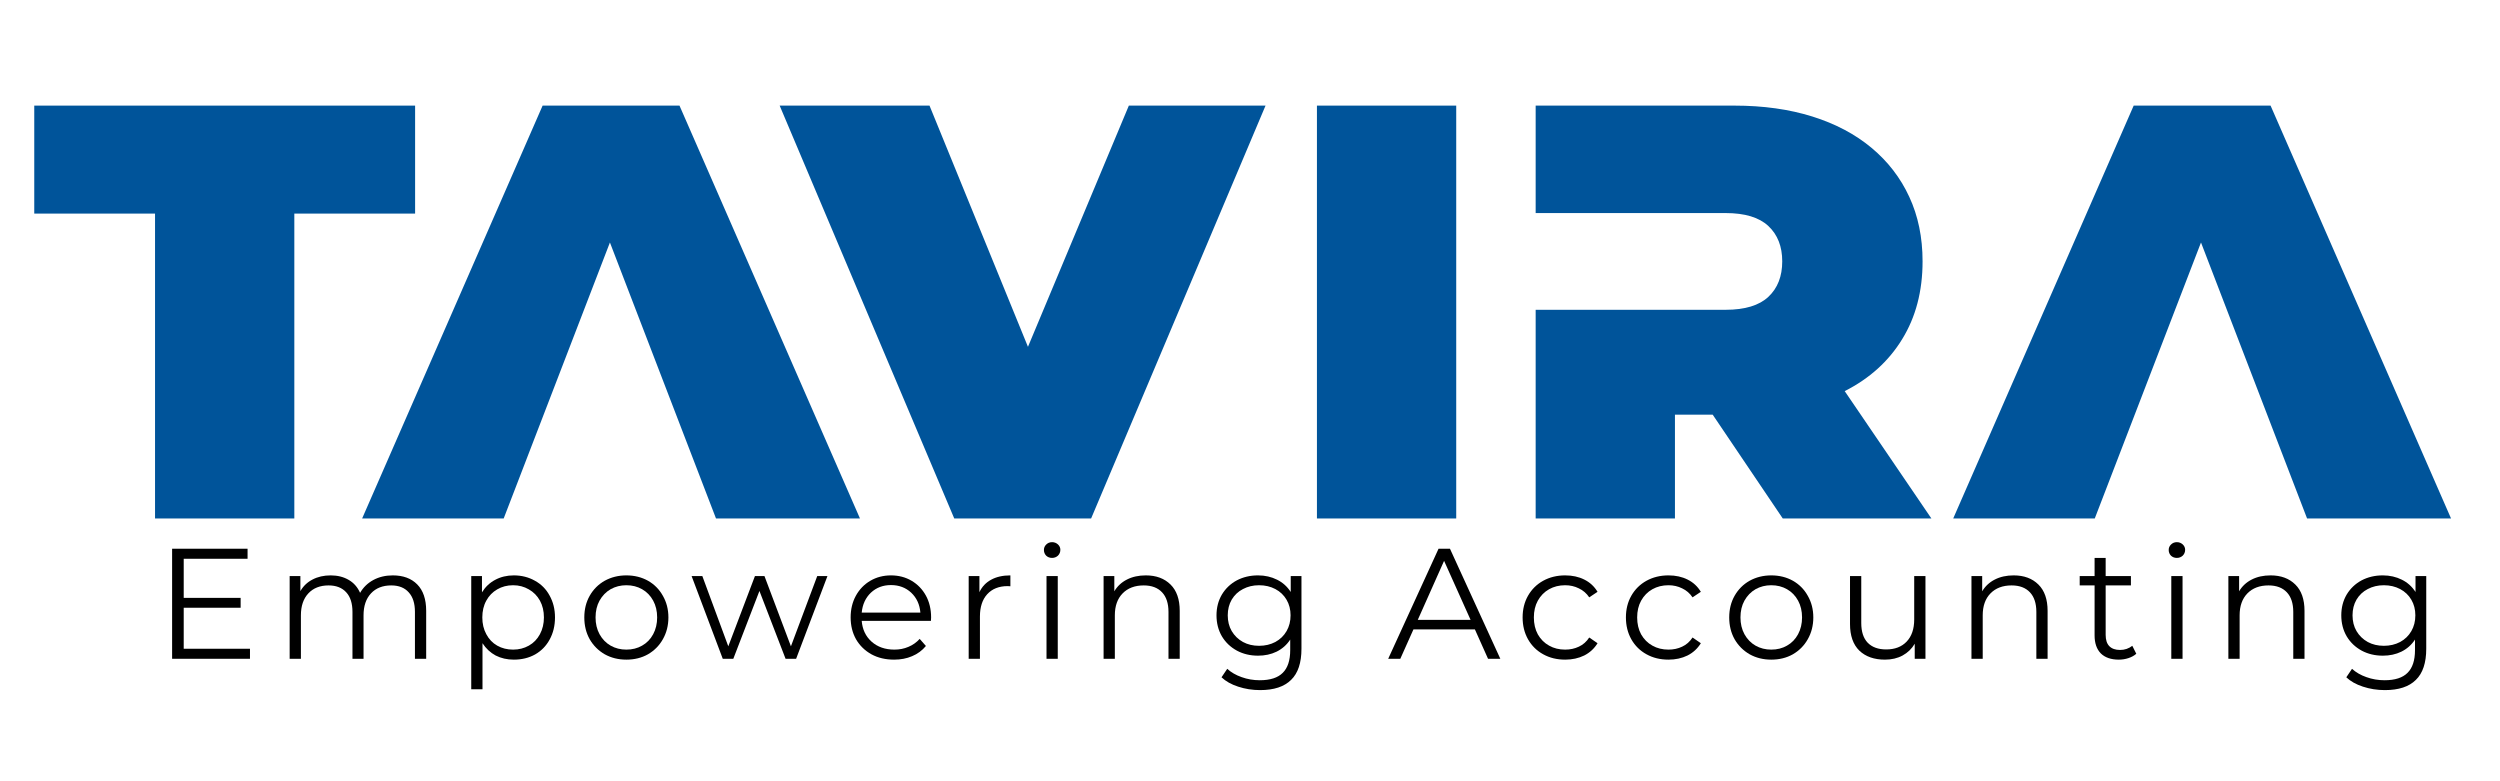 <svg xmlns="http://www.w3.org/2000/svg" xmlns:xlink="http://www.w3.org/1999/xlink" width="301" zoomAndPan="magnify" viewBox="0 0 225.75 70.5" height="94" preserveAspectRatio="xMidYMid meet" version="1.0"><defs><g/></defs><g fill="#00549a" fill-opacity="1"><g transform="translate(115.888, 46.818)"><g><path d="M 3.031 0 L 3.031 -37.281 L 15.609 -37.281 L 15.609 0 Z M 3.031 0 "/></g></g></g><g fill="#000000" fill-opacity="1"><g transform="translate(13.917, 59.488)"><g><path d="M 8.656 -0.906 L 8.656 0 L 1.625 0 L 1.625 -9.938 L 8.438 -9.938 L 8.438 -9.031 L 2.672 -9.031 L 2.672 -5.5 L 7.812 -5.5 L 7.812 -4.609 L 2.672 -4.609 L 2.672 -0.906 Z M 8.656 -0.906 "/></g></g></g><g fill="#000000" fill-opacity="1"><g transform="translate(24.75, 59.488)"><g><path d="M 10.719 -7.531 C 11.656 -7.531 12.391 -7.258 12.922 -6.719 C 13.461 -6.176 13.734 -5.379 13.734 -4.328 L 13.734 0 L 12.719 0 L 12.719 -4.234 C 12.719 -5.004 12.531 -5.594 12.156 -6 C 11.789 -6.414 11.266 -6.625 10.578 -6.625 C 9.805 -6.625 9.195 -6.383 8.75 -5.906 C 8.301 -5.426 8.078 -4.766 8.078 -3.922 L 8.078 0 L 7.078 0 L 7.078 -4.234 C 7.078 -5.004 6.891 -5.594 6.516 -6 C 6.141 -6.414 5.609 -6.625 4.922 -6.625 C 4.148 -6.625 3.539 -6.383 3.094 -5.906 C 2.645 -5.426 2.422 -4.766 2.422 -3.922 L 2.422 0 L 1.406 0 L 1.406 -7.469 L 2.375 -7.469 L 2.375 -6.109 C 2.633 -6.566 3 -6.914 3.469 -7.156 C 3.945 -7.406 4.492 -7.531 5.109 -7.531 C 5.734 -7.531 6.273 -7.395 6.734 -7.125 C 7.191 -6.863 7.535 -6.473 7.766 -5.953 C 8.047 -6.441 8.441 -6.828 8.953 -7.109 C 9.473 -7.391 10.062 -7.531 10.719 -7.531 Z M 10.719 -7.531 "/></g></g></g><g fill="#000000" fill-opacity="1"><g transform="translate(41.147, 59.488)"><g><path d="M 5.25 -7.531 C 5.957 -7.531 6.594 -7.367 7.156 -7.047 C 7.727 -6.734 8.172 -6.285 8.484 -5.703 C 8.805 -5.129 8.969 -4.473 8.969 -3.734 C 8.969 -2.984 8.805 -2.316 8.484 -1.734 C 8.172 -1.16 7.734 -0.711 7.172 -0.391 C 6.609 -0.078 5.969 0.078 5.25 0.078 C 4.645 0.078 4.098 -0.047 3.609 -0.297 C 3.129 -0.555 2.734 -0.926 2.422 -1.406 L 2.422 2.75 L 1.406 2.75 L 1.406 -7.469 L 2.375 -7.469 L 2.375 -6 C 2.676 -6.488 3.07 -6.863 3.562 -7.125 C 4.062 -7.395 4.625 -7.531 5.25 -7.531 Z M 5.188 -0.828 C 5.707 -0.828 6.18 -0.945 6.609 -1.188 C 7.035 -1.426 7.367 -1.77 7.609 -2.219 C 7.848 -2.664 7.969 -3.172 7.969 -3.734 C 7.969 -4.305 7.848 -4.812 7.609 -5.25 C 7.367 -5.688 7.035 -6.023 6.609 -6.266 C 6.18 -6.516 5.707 -6.641 5.188 -6.641 C 4.656 -6.641 4.176 -6.516 3.75 -6.266 C 3.332 -6.023 3.004 -5.688 2.766 -5.25 C 2.523 -4.812 2.406 -4.305 2.406 -3.734 C 2.406 -3.172 2.523 -2.664 2.766 -2.219 C 3.004 -1.77 3.332 -1.426 3.75 -1.188 C 4.176 -0.945 4.656 -0.828 5.188 -0.828 Z M 5.188 -0.828 "/></g></g></g><g fill="#000000" fill-opacity="1"><g transform="translate(52.107, 59.488)"><g><path d="M 4.453 0.078 C 3.734 0.078 3.082 -0.082 2.5 -0.406 C 1.926 -0.738 1.473 -1.191 1.141 -1.766 C 0.816 -2.348 0.656 -3.004 0.656 -3.734 C 0.656 -4.461 0.816 -5.113 1.141 -5.688 C 1.473 -6.27 1.926 -6.723 2.5 -7.047 C 3.082 -7.367 3.734 -7.531 4.453 -7.531 C 5.18 -7.531 5.832 -7.367 6.406 -7.047 C 6.977 -6.723 7.426 -6.27 7.75 -5.688 C 8.082 -5.113 8.25 -4.461 8.25 -3.734 C 8.25 -3.004 8.082 -2.348 7.75 -1.766 C 7.426 -1.191 6.977 -0.738 6.406 -0.406 C 5.832 -0.082 5.18 0.078 4.453 0.078 Z M 4.453 -0.828 C 4.984 -0.828 5.457 -0.945 5.875 -1.188 C 6.301 -1.426 6.633 -1.77 6.875 -2.219 C 7.113 -2.664 7.234 -3.172 7.234 -3.734 C 7.234 -4.305 7.113 -4.812 6.875 -5.25 C 6.633 -5.695 6.301 -6.039 5.875 -6.281 C 5.457 -6.52 4.984 -6.641 4.453 -6.641 C 3.93 -6.641 3.457 -6.52 3.031 -6.281 C 2.613 -6.039 2.281 -5.695 2.031 -5.25 C 1.789 -4.812 1.672 -4.305 1.672 -3.734 C 1.672 -3.172 1.789 -2.664 2.031 -2.219 C 2.281 -1.77 2.613 -1.426 3.031 -1.188 C 3.457 -0.945 3.93 -0.828 4.453 -0.828 Z M 4.453 -0.828 "/></g></g></g><g fill="#000000" fill-opacity="1"><g transform="translate(62.343, 59.488)"><g><path d="M 12.375 -7.469 L 9.547 0 L 8.594 0 L 6.234 -6.125 L 3.875 0 L 2.922 0 L 0.109 -7.469 L 1.078 -7.469 L 3.422 -1.125 L 5.828 -7.469 L 6.688 -7.469 L 9.078 -1.125 L 11.453 -7.469 Z M 12.375 -7.469 "/></g></g></g><g fill="#000000" fill-opacity="1"><g transform="translate(76.157, 59.488)"><g><path d="M 7.906 -3.422 L 1.656 -3.422 C 1.719 -2.648 2.016 -2.023 2.547 -1.547 C 3.086 -1.066 3.773 -0.828 4.609 -0.828 C 5.066 -0.828 5.488 -0.91 5.875 -1.078 C 6.27 -1.242 6.609 -1.484 6.891 -1.797 L 7.453 -1.156 C 7.117 -0.75 6.703 -0.441 6.203 -0.234 C 5.711 -0.023 5.172 0.078 4.578 0.078 C 3.805 0.078 3.125 -0.082 2.531 -0.406 C 1.938 -0.738 1.473 -1.191 1.141 -1.766 C 0.816 -2.348 0.656 -3.004 0.656 -3.734 C 0.656 -4.461 0.812 -5.113 1.125 -5.688 C 1.445 -6.27 1.883 -6.723 2.438 -7.047 C 2.988 -7.367 3.609 -7.531 4.297 -7.531 C 4.992 -7.531 5.613 -7.367 6.156 -7.047 C 6.707 -6.723 7.141 -6.273 7.453 -5.703 C 7.766 -5.129 7.922 -4.473 7.922 -3.734 Z M 4.297 -6.656 C 3.578 -6.656 2.973 -6.426 2.484 -5.969 C 2.004 -5.508 1.727 -4.91 1.656 -4.172 L 6.953 -4.172 C 6.891 -4.91 6.613 -5.508 6.125 -5.969 C 5.633 -6.426 5.023 -6.656 4.297 -6.656 Z M 4.297 -6.656 "/></g></g></g><g fill="#000000" fill-opacity="1"><g transform="translate(86.066, 59.488)"><g><path d="M 2.375 -6.016 C 2.613 -6.516 2.969 -6.891 3.438 -7.141 C 3.906 -7.398 4.484 -7.531 5.172 -7.531 L 5.172 -6.547 L 4.922 -6.562 C 4.141 -6.562 3.523 -6.316 3.078 -5.828 C 2.641 -5.348 2.422 -4.676 2.422 -3.812 L 2.422 0 L 1.406 0 L 1.406 -7.469 L 2.375 -7.469 Z M 2.375 -6.016 "/></g></g></g><g fill="#000000" fill-opacity="1"><g transform="translate(93.094, 59.488)"><g><path d="M 1.406 -7.469 L 2.422 -7.469 L 2.422 0 L 1.406 0 Z M 1.906 -9.109 C 1.695 -9.109 1.52 -9.176 1.375 -9.312 C 1.238 -9.457 1.172 -9.629 1.172 -9.828 C 1.172 -10.016 1.238 -10.176 1.375 -10.312 C 1.52 -10.457 1.695 -10.531 1.906 -10.531 C 2.113 -10.531 2.289 -10.461 2.438 -10.328 C 2.582 -10.191 2.656 -10.031 2.656 -9.844 C 2.656 -9.633 2.582 -9.457 2.438 -9.312 C 2.289 -9.176 2.113 -9.109 1.906 -9.109 Z M 1.906 -9.109 "/></g></g></g><g fill="#000000" fill-opacity="1"><g transform="translate(98.248, 59.488)"><g><path d="M 5.219 -7.531 C 6.156 -7.531 6.898 -7.254 7.453 -6.703 C 8.004 -6.16 8.281 -5.367 8.281 -4.328 L 8.281 0 L 7.266 0 L 7.266 -4.234 C 7.266 -5.004 7.07 -5.594 6.688 -6 C 6.301 -6.414 5.75 -6.625 5.031 -6.625 C 4.227 -6.625 3.594 -6.383 3.125 -5.906 C 2.656 -5.426 2.422 -4.766 2.422 -3.922 L 2.422 0 L 1.406 0 L 1.406 -7.469 L 2.375 -7.469 L 2.375 -6.094 C 2.645 -6.551 3.023 -6.906 3.516 -7.156 C 4.004 -7.406 4.57 -7.531 5.219 -7.531 Z M 5.219 -7.531 "/></g></g></g><g fill="#000000" fill-opacity="1"><g transform="translate(109.194, 59.488)"><g><path d="M 8.328 -7.469 L 8.328 -0.906 C 8.328 0.363 8.016 1.301 7.391 1.906 C 6.773 2.52 5.844 2.828 4.594 2.828 C 3.895 2.828 3.234 2.723 2.609 2.516 C 1.992 2.316 1.492 2.035 1.109 1.672 L 1.625 0.906 C 1.977 1.227 2.41 1.477 2.922 1.656 C 3.441 1.844 3.988 1.938 4.562 1.938 C 5.508 1.938 6.203 1.711 6.641 1.266 C 7.086 0.828 7.312 0.145 7.312 -0.781 L 7.312 -1.734 C 7 -1.254 6.586 -0.891 6.078 -0.641 C 5.578 -0.398 5.02 -0.281 4.406 -0.281 C 3.707 -0.281 3.07 -0.43 2.5 -0.734 C 1.926 -1.047 1.473 -1.477 1.141 -2.031 C 0.816 -2.594 0.656 -3.223 0.656 -3.922 C 0.656 -4.617 0.816 -5.242 1.141 -5.797 C 1.473 -6.348 1.922 -6.773 2.484 -7.078 C 3.055 -7.379 3.695 -7.531 4.406 -7.531 C 5.039 -7.531 5.613 -7.398 6.125 -7.141 C 6.633 -6.891 7.047 -6.52 7.359 -6.031 L 7.359 -7.469 Z M 4.5 -1.172 C 5.039 -1.172 5.531 -1.285 5.969 -1.516 C 6.406 -1.754 6.742 -2.082 6.984 -2.5 C 7.223 -2.914 7.344 -3.391 7.344 -3.922 C 7.344 -4.453 7.223 -4.922 6.984 -5.328 C 6.742 -5.742 6.406 -6.066 5.969 -6.297 C 5.539 -6.523 5.051 -6.641 4.5 -6.641 C 3.957 -6.641 3.473 -6.523 3.047 -6.297 C 2.617 -6.078 2.281 -5.758 2.031 -5.344 C 1.789 -4.926 1.672 -4.453 1.672 -3.922 C 1.672 -3.391 1.789 -2.914 2.031 -2.5 C 2.281 -2.082 2.617 -1.754 3.047 -1.516 C 3.473 -1.285 3.957 -1.172 4.5 -1.172 Z M 4.5 -1.172 "/></g></g></g><g fill="#000000" fill-opacity="1"><g transform="translate(120.268, 59.488)"><g/></g></g><g fill="#000000" fill-opacity="1"><g transform="translate(125.323, 59.488)"><g><path d="M 7.859 -2.656 L 2.312 -2.656 L 1.125 0 L 0.031 0 L 4.578 -9.938 L 5.609 -9.938 L 10.156 0 L 9.047 0 Z M 7.469 -3.516 L 5.078 -8.844 L 2.703 -3.516 Z M 7.469 -3.516 "/></g></g></g><g fill="#000000" fill-opacity="1"><g transform="translate(136.836, 59.488)"><g><path d="M 4.5 0.078 C 3.758 0.078 3.098 -0.082 2.516 -0.406 C 1.93 -0.727 1.473 -1.18 1.141 -1.766 C 0.816 -2.348 0.656 -3.004 0.656 -3.734 C 0.656 -4.461 0.816 -5.113 1.141 -5.688 C 1.473 -6.27 1.93 -6.723 2.516 -7.047 C 3.098 -7.367 3.758 -7.531 4.5 -7.531 C 5.145 -7.531 5.719 -7.406 6.219 -7.156 C 6.727 -6.906 7.129 -6.535 7.422 -6.047 L 6.672 -5.547 C 6.43 -5.91 6.117 -6.18 5.734 -6.359 C 5.359 -6.547 4.945 -6.641 4.5 -6.641 C 3.957 -6.641 3.473 -6.52 3.047 -6.281 C 2.617 -6.039 2.281 -5.695 2.031 -5.25 C 1.789 -4.812 1.672 -4.305 1.672 -3.734 C 1.672 -3.16 1.789 -2.648 2.031 -2.203 C 2.281 -1.766 2.617 -1.426 3.047 -1.188 C 3.473 -0.945 3.957 -0.828 4.5 -0.828 C 4.945 -0.828 5.359 -0.914 5.734 -1.094 C 6.117 -1.27 6.43 -1.547 6.672 -1.922 L 7.422 -1.406 C 7.129 -0.926 6.727 -0.555 6.219 -0.297 C 5.707 -0.047 5.133 0.078 4.5 0.078 Z M 4.5 0.078 "/></g></g></g><g fill="#000000" fill-opacity="1"><g transform="translate(146.164, 59.488)"><g><path d="M 4.5 0.078 C 3.758 0.078 3.098 -0.082 2.516 -0.406 C 1.93 -0.727 1.473 -1.18 1.141 -1.766 C 0.816 -2.348 0.656 -3.004 0.656 -3.734 C 0.656 -4.461 0.816 -5.113 1.141 -5.688 C 1.473 -6.27 1.93 -6.723 2.516 -7.047 C 3.098 -7.367 3.758 -7.531 4.5 -7.531 C 5.145 -7.531 5.719 -7.406 6.219 -7.156 C 6.727 -6.906 7.129 -6.535 7.422 -6.047 L 6.672 -5.547 C 6.43 -5.91 6.117 -6.18 5.734 -6.359 C 5.359 -6.547 4.945 -6.641 4.5 -6.641 C 3.957 -6.641 3.473 -6.52 3.047 -6.281 C 2.617 -6.039 2.281 -5.695 2.031 -5.25 C 1.789 -4.812 1.672 -4.305 1.672 -3.734 C 1.672 -3.16 1.789 -2.648 2.031 -2.203 C 2.281 -1.766 2.617 -1.426 3.047 -1.188 C 3.473 -0.945 3.957 -0.828 4.5 -0.828 C 4.945 -0.828 5.359 -0.914 5.734 -1.094 C 6.117 -1.27 6.43 -1.547 6.672 -1.922 L 7.422 -1.406 C 7.129 -0.926 6.727 -0.555 6.219 -0.297 C 5.707 -0.047 5.133 0.078 4.5 0.078 Z M 4.5 0.078 "/></g></g></g><g fill="#000000" fill-opacity="1"><g transform="translate(155.492, 59.488)"><g><path d="M 4.453 0.078 C 3.734 0.078 3.082 -0.082 2.5 -0.406 C 1.926 -0.738 1.473 -1.191 1.141 -1.766 C 0.816 -2.348 0.656 -3.004 0.656 -3.734 C 0.656 -4.461 0.816 -5.113 1.141 -5.688 C 1.473 -6.27 1.926 -6.723 2.5 -7.047 C 3.082 -7.367 3.734 -7.531 4.453 -7.531 C 5.18 -7.531 5.832 -7.367 6.406 -7.047 C 6.977 -6.723 7.426 -6.27 7.75 -5.688 C 8.082 -5.113 8.25 -4.461 8.25 -3.734 C 8.25 -3.004 8.082 -2.348 7.75 -1.766 C 7.426 -1.191 6.977 -0.738 6.406 -0.406 C 5.832 -0.082 5.18 0.078 4.453 0.078 Z M 4.453 -0.828 C 4.984 -0.828 5.457 -0.945 5.875 -1.188 C 6.301 -1.426 6.633 -1.77 6.875 -2.219 C 7.113 -2.664 7.234 -3.172 7.234 -3.734 C 7.234 -4.305 7.113 -4.812 6.875 -5.25 C 6.633 -5.695 6.301 -6.039 5.875 -6.281 C 5.457 -6.52 4.984 -6.641 4.453 -6.641 C 3.93 -6.641 3.457 -6.52 3.031 -6.281 C 2.613 -6.039 2.281 -5.695 2.031 -5.25 C 1.789 -4.812 1.672 -4.305 1.672 -3.734 C 1.672 -3.172 1.789 -2.664 2.031 -2.219 C 2.281 -1.77 2.613 -1.426 3.031 -1.188 C 3.457 -0.945 3.93 -0.828 4.453 -0.828 Z M 4.453 -0.828 "/></g></g></g><g fill="#000000" fill-opacity="1"><g transform="translate(165.728, 59.488)"><g><path d="M 8.141 -7.469 L 8.141 0 L 7.172 0 L 7.172 -1.359 C 6.91 -0.91 6.547 -0.555 6.078 -0.297 C 5.617 -0.047 5.086 0.078 4.484 0.078 C 3.516 0.078 2.742 -0.191 2.172 -0.734 C 1.609 -1.285 1.328 -2.086 1.328 -3.141 L 1.328 -7.469 L 2.344 -7.469 L 2.344 -3.234 C 2.344 -2.453 2.535 -1.859 2.922 -1.453 C 3.316 -1.047 3.875 -0.844 4.594 -0.844 C 5.375 -0.844 5.988 -1.078 6.438 -1.547 C 6.895 -2.023 7.125 -2.691 7.125 -3.547 L 7.125 -7.469 Z M 8.141 -7.469 "/></g></g></g><g fill="#000000" fill-opacity="1"><g transform="translate(176.617, 59.488)"><g><path d="M 5.219 -7.531 C 6.156 -7.531 6.898 -7.254 7.453 -6.703 C 8.004 -6.16 8.281 -5.367 8.281 -4.328 L 8.281 0 L 7.266 0 L 7.266 -4.234 C 7.266 -5.004 7.07 -5.594 6.688 -6 C 6.301 -6.414 5.75 -6.625 5.031 -6.625 C 4.227 -6.625 3.594 -6.383 3.125 -5.906 C 2.656 -5.426 2.422 -4.766 2.422 -3.922 L 2.422 0 L 1.406 0 L 1.406 -7.469 L 2.375 -7.469 L 2.375 -6.094 C 2.645 -6.551 3.023 -6.906 3.516 -7.156 C 4.004 -7.406 4.57 -7.531 5.219 -7.531 Z M 5.219 -7.531 "/></g></g></g><g fill="#000000" fill-opacity="1"><g transform="translate(187.563, 59.488)"><g><path d="M 5.344 -0.453 C 5.156 -0.285 4.922 -0.156 4.641 -0.062 C 4.359 0.031 4.066 0.078 3.766 0.078 C 3.066 0.078 2.523 -0.109 2.141 -0.484 C 1.766 -0.867 1.578 -1.41 1.578 -2.109 L 1.578 -6.625 L 0.234 -6.625 L 0.234 -7.469 L 1.578 -7.469 L 1.578 -9.109 L 2.578 -9.109 L 2.578 -7.469 L 4.859 -7.469 L 4.859 -6.625 L 2.578 -6.625 L 2.578 -2.156 C 2.578 -1.707 2.688 -1.367 2.906 -1.141 C 3.133 -0.91 3.457 -0.797 3.875 -0.797 C 4.082 -0.797 4.281 -0.828 4.469 -0.891 C 4.664 -0.961 4.836 -1.055 4.984 -1.172 Z M 5.344 -0.453 "/></g></g></g><g fill="#000000" fill-opacity="1"><g transform="translate(194.662, 59.488)"><g><path d="M 1.406 -7.469 L 2.422 -7.469 L 2.422 0 L 1.406 0 Z M 1.906 -9.109 C 1.695 -9.109 1.52 -9.176 1.375 -9.312 C 1.238 -9.457 1.172 -9.629 1.172 -9.828 C 1.172 -10.016 1.238 -10.176 1.375 -10.312 C 1.52 -10.457 1.695 -10.531 1.906 -10.531 C 2.113 -10.531 2.289 -10.461 2.438 -10.328 C 2.582 -10.191 2.656 -10.031 2.656 -9.844 C 2.656 -9.633 2.582 -9.457 2.438 -9.312 C 2.289 -9.176 2.113 -9.109 1.906 -9.109 Z M 1.906 -9.109 "/></g></g></g><g fill="#000000" fill-opacity="1"><g transform="translate(199.816, 59.488)"><g><path d="M 5.219 -7.531 C 6.156 -7.531 6.898 -7.254 7.453 -6.703 C 8.004 -6.16 8.281 -5.367 8.281 -4.328 L 8.281 0 L 7.266 0 L 7.266 -4.234 C 7.266 -5.004 7.07 -5.594 6.688 -6 C 6.301 -6.414 5.75 -6.625 5.031 -6.625 C 4.227 -6.625 3.594 -6.383 3.125 -5.906 C 2.656 -5.426 2.422 -4.766 2.422 -3.922 L 2.422 0 L 1.406 0 L 1.406 -7.469 L 2.375 -7.469 L 2.375 -6.094 C 2.645 -6.551 3.023 -6.906 3.516 -7.156 C 4.004 -7.406 4.57 -7.531 5.219 -7.531 Z M 5.219 -7.531 "/></g></g></g><g fill="#000000" fill-opacity="1"><g transform="translate(210.762, 59.488)"><g><path d="M 8.328 -7.469 L 8.328 -0.906 C 8.328 0.363 8.016 1.301 7.391 1.906 C 6.773 2.52 5.844 2.828 4.594 2.828 C 3.895 2.828 3.234 2.723 2.609 2.516 C 1.992 2.316 1.492 2.035 1.109 1.672 L 1.625 0.906 C 1.977 1.227 2.41 1.477 2.922 1.656 C 3.441 1.844 3.988 1.938 4.562 1.938 C 5.508 1.938 6.203 1.711 6.641 1.266 C 7.086 0.828 7.312 0.145 7.312 -0.781 L 7.312 -1.734 C 7 -1.254 6.586 -0.891 6.078 -0.641 C 5.578 -0.398 5.02 -0.281 4.406 -0.281 C 3.707 -0.281 3.07 -0.43 2.5 -0.734 C 1.926 -1.047 1.473 -1.477 1.141 -2.031 C 0.816 -2.594 0.656 -3.223 0.656 -3.922 C 0.656 -4.617 0.816 -5.242 1.141 -5.797 C 1.473 -6.348 1.922 -6.773 2.484 -7.078 C 3.055 -7.379 3.695 -7.531 4.406 -7.531 C 5.039 -7.531 5.613 -7.398 6.125 -7.141 C 6.633 -6.891 7.047 -6.52 7.359 -6.031 L 7.359 -7.469 Z M 4.5 -1.172 C 5.039 -1.172 5.531 -1.285 5.969 -1.516 C 6.406 -1.754 6.742 -2.082 6.984 -2.5 C 7.223 -2.914 7.344 -3.391 7.344 -3.922 C 7.344 -4.453 7.223 -4.922 6.984 -5.328 C 6.742 -5.742 6.406 -6.066 5.969 -6.297 C 5.539 -6.523 5.051 -6.641 4.5 -6.641 C 3.957 -6.641 3.473 -6.523 3.047 -6.297 C 2.617 -6.078 2.281 -5.758 2.031 -5.344 C 1.789 -4.926 1.672 -4.453 1.672 -3.922 C 1.672 -3.391 1.789 -2.914 2.031 -2.5 C 2.281 -2.082 2.617 -1.754 3.047 -1.516 C 3.473 -1.285 3.957 -1.172 4.5 -1.172 Z M 4.5 -1.172 "/></g></g></g><g fill="#00549a" fill-opacity="1"><g transform="translate(2.875, 46.818)"><g><path d="M 11.125 0 L 11.125 -27.531 L 0.219 -27.531 L 0.219 -37.281 L 34.609 -37.281 L 34.609 -27.531 L 23.703 -27.531 L 23.703 0 Z M 11.125 0 "/></g></g></g><g fill="#00549a" fill-opacity="1"><g transform="translate(33.717, 46.818)"><g><path d="M 11.766 0 L -1.016 0 L 15.281 -37.281 L 27.641 -37.281 L 43.938 0 L 30.938 0 L 21.359 -24.922 Z M 11.766 0 "/></g></g></g><g fill="#00549a" fill-opacity="1"><g transform="translate(71.419, 46.818)"><g><path d="M 27.109 0 L 14.75 0 L -1.016 -37.281 L 12.516 -37.281 L 21.406 -15.5 L 30.516 -37.281 L 42.859 -37.281 Z M 27.109 0 "/></g></g></g><g fill="#00549a" fill-opacity="1"><g transform="translate(135.639, 46.818)"><g><path d="M 38.766 0 L 25.344 0 L 19.016 -9.375 L 15.609 -9.375 L 15.609 0 L 3.031 0 L 3.031 -18.844 L 20.188 -18.844 C 21.926 -18.844 23.211 -19.234 24.047 -20.016 C 24.879 -20.797 25.297 -21.863 25.297 -23.219 C 25.297 -24.562 24.879 -25.625 24.047 -26.406 C 23.211 -27.188 21.926 -27.578 20.188 -27.578 L 3.031 -27.578 L 3.031 -37.281 L 20.984 -37.281 C 23.578 -37.281 25.922 -36.953 28.016 -36.297 C 30.109 -35.641 31.891 -34.695 33.359 -33.469 C 34.836 -32.238 35.973 -30.766 36.766 -29.047 C 37.566 -27.328 37.969 -25.383 37.969 -23.219 C 37.969 -20.52 37.352 -18.176 36.125 -16.188 C 34.906 -14.195 33.176 -12.633 30.938 -11.5 Z M 38.766 0 "/></g></g></g><g fill="#00549a" fill-opacity="1"><g transform="translate(177.391, 46.818)"><g><path d="M 11.766 0 L -1.016 0 L 15.281 -37.281 L 27.641 -37.281 L 43.938 0 L 30.938 0 L 21.359 -24.922 Z M 11.766 0 "/></g></g></g></svg>